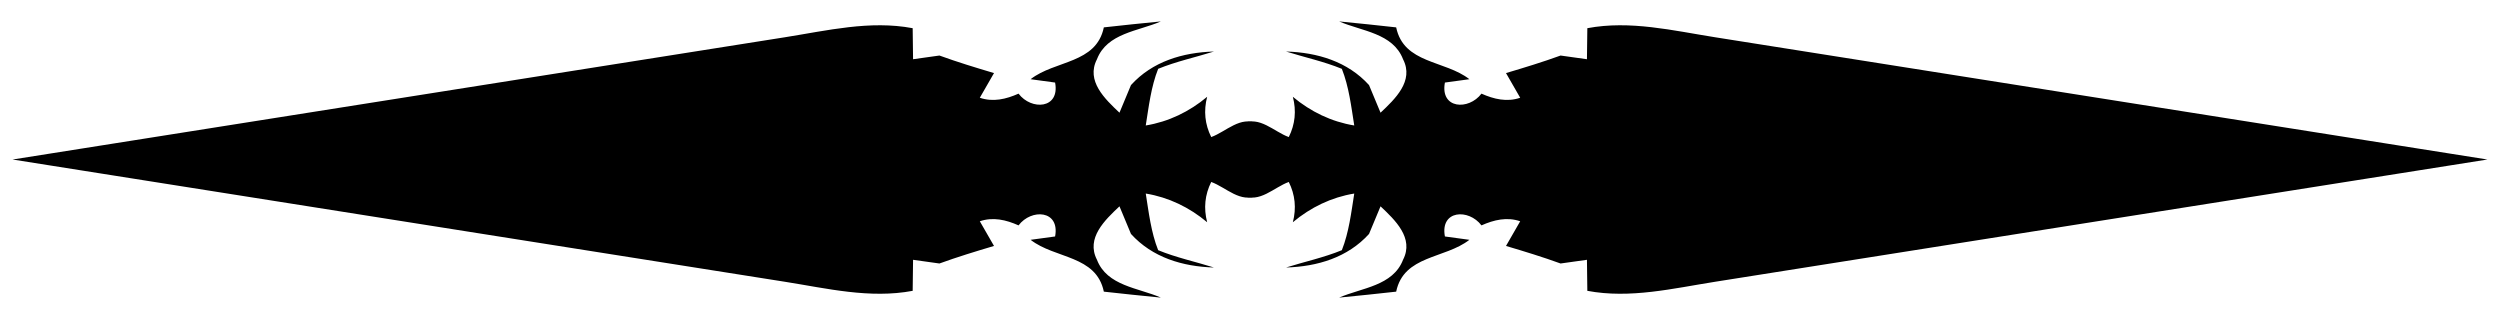 <?xml version="1.0" encoding="UTF-8"?>
<!DOCTYPE svg  PUBLIC '-//W3C//DTD SVG 1.1//EN'  'http://www.w3.org/Graphics/SVG/1.1/DTD/svg11.dtd'>
<svg enable-background="new 0 0 2586 330" version="1.1" viewBox="0 0 2586 330" xml:space="preserve" xmlns="http://www.w3.org/2000/svg">

	<path d="m13 165c240.62 38.052 506.06 80.062 798.91 126.46 43.619 6.909 87.916 17.709 132.16 9.38 0.178-8.038 0.324-24.048 0.404-32.102 6.816 0.98 20.447 2.94 27.278 3.822 18.493-6.731 37.431-12.495 56.45-18.146-3.674-6.358-11.005-19.17-14.679-25.528 13.691-4.703 27.219-1.465 40.057 4.253 13.231-17.522 42.95-15.903 37.818 11.467-6.315 0.892-19.028 2.563-25.344 3.455 25.256 19.734 67.898 15.833 75.754 53.624 19.568 2.203 39.264 4.227 58.975 6.154-23.287-10.161-55.658-12.002-66.098-39.149-11.581-22.448 8.303-41.108 23.293-55.265 3.974 9.492 7.947 18.985 11.905 28.574 22.125 24.417 53.506 33.769 85.822 34.705-19.26-6.038-39.103-10.276-57.712-17.904-7.395-18.698-9.677-38.877-12.827-58.595 23.591 3.836 45.231 14.334 63.514 29.678-3.772-14.539-2.364-28.457 4.208-41.657 15.358 5.52 30.403 22.442 48.008 13.778 15.145-6.95 24.821-21.189 28.451-37.004-3.63-15.815-13.306-30.054-28.451-37.004-17.604-8.664-32.65 8.258-48.008 13.778-6.572-13.2-7.98-27.118-4.208-41.657-18.283 15.344-39.923 25.842-63.514 29.678 3.15-19.719 5.432-39.897 12.827-58.595 18.609-7.628 38.452-11.866 57.712-17.904-32.316 0.936-63.698 10.288-85.822 34.705-3.958 9.589-7.932 19.082-11.905 28.574-14.989-14.157-34.874-32.816-23.293-55.265 10.439-27.147 42.811-28.988 66.098-39.149-19.711 1.927-39.407 3.951-58.975 6.154-7.856 37.792-50.499 33.89-75.754 53.624 6.315 0.892 19.028 2.563 25.344 3.455 5.132 27.369-24.587 28.989-37.818 11.467-12.837 5.718-26.366 8.956-40.057 4.253 3.673-6.358 11.005-19.17 14.679-25.528-19.019-5.651-37.957-11.415-56.45-18.146-6.831 0.883-20.462 2.843-27.278 3.822-0.081-8.054-0.226-24.063-0.404-32.102-44.24-8.329-88.537 2.471-132.16 9.38-292.84 46.399-558.29 88.409-798.91 126.46zm1259.8 0c-2.511 0.382-5.084 0.404-7.672 0 2.588-0.404 5.161-0.382 7.672 0z"/>
	<path d="m1774.1 38.541c-43.619-6.909-87.916-17.709-132.16-9.38-0.178 8.038-0.324 24.048-0.404 32.102-6.816-0.98-20.447-2.94-27.278-3.822-18.493 6.731-37.431 12.495-56.45 18.146 3.674 6.358 11.005 19.17 14.679 25.528-13.691 4.703-27.219 1.465-40.057-4.253-13.231 17.522-42.95 15.903-37.818-11.467 6.315-0.892 19.028-2.563 25.344-3.455-25.256-19.734-67.898-15.833-75.754-53.624-19.568-2.203-39.264-4.227-58.975-6.154 23.287 10.161 55.658 12.002 66.098 39.149 11.581 22.448-8.303 41.108-23.293 55.265-3.974-9.492-7.947-18.985-11.905-28.574-22.125-24.417-53.506-33.769-85.822-34.705 19.26 6.038 39.103 10.276 57.712 17.904 7.395 18.698 9.677 38.877 12.827 58.595-23.591-3.836-45.231-14.334-63.514-29.678 3.772 14.539 2.364 28.457-4.208 41.657-15.358-5.52-30.403-22.442-48.008-13.778-15.145 6.95-24.821 21.189-28.451 37.004 3.63 15.815 13.306 30.054 28.451 37.004 17.604 8.664 32.65-8.258 48.008-13.778 6.572 13.2 7.98 27.118 4.208 41.657 18.283-15.344 39.923-25.842 63.514-29.678-3.15 19.719-5.432 39.897-12.827 58.595-18.609 7.628-38.452 11.866-57.712 17.904 32.316-0.936 63.698-10.288 85.822-34.705 3.958-9.589 7.932-19.082 11.905-28.574 14.989 14.157 34.874 32.816 23.293 55.265-10.439 27.147-42.811 28.988-66.098 39.149 19.711-1.927 39.407-3.951 58.975-6.154 7.856-37.792 50.499-33.89 75.754-53.624-6.315-0.892-19.028-2.563-25.344-3.455-5.132-27.369 24.587-28.989 37.818-11.467 12.837-5.718 26.366-8.956 40.057-4.253-3.673 6.358-11.005 19.17-14.679 25.528 19.019 5.651 37.957 11.415 56.45 18.146 6.831-0.883 20.462-2.843 27.278-3.822 0.081 8.054 0.226 24.063 0.404 32.102 44.24 8.329 88.537-2.471 132.16-9.38 292.85-46.399 558.29-88.409 798.91-126.46-240.62-38.052-506.06-80.062-798.91-126.46zm-453.21 126.46c-2.587 0.404-5.161 0.382-7.672 0 2.511-0.382 5.084-0.404 7.672 0z"/>

</svg>
